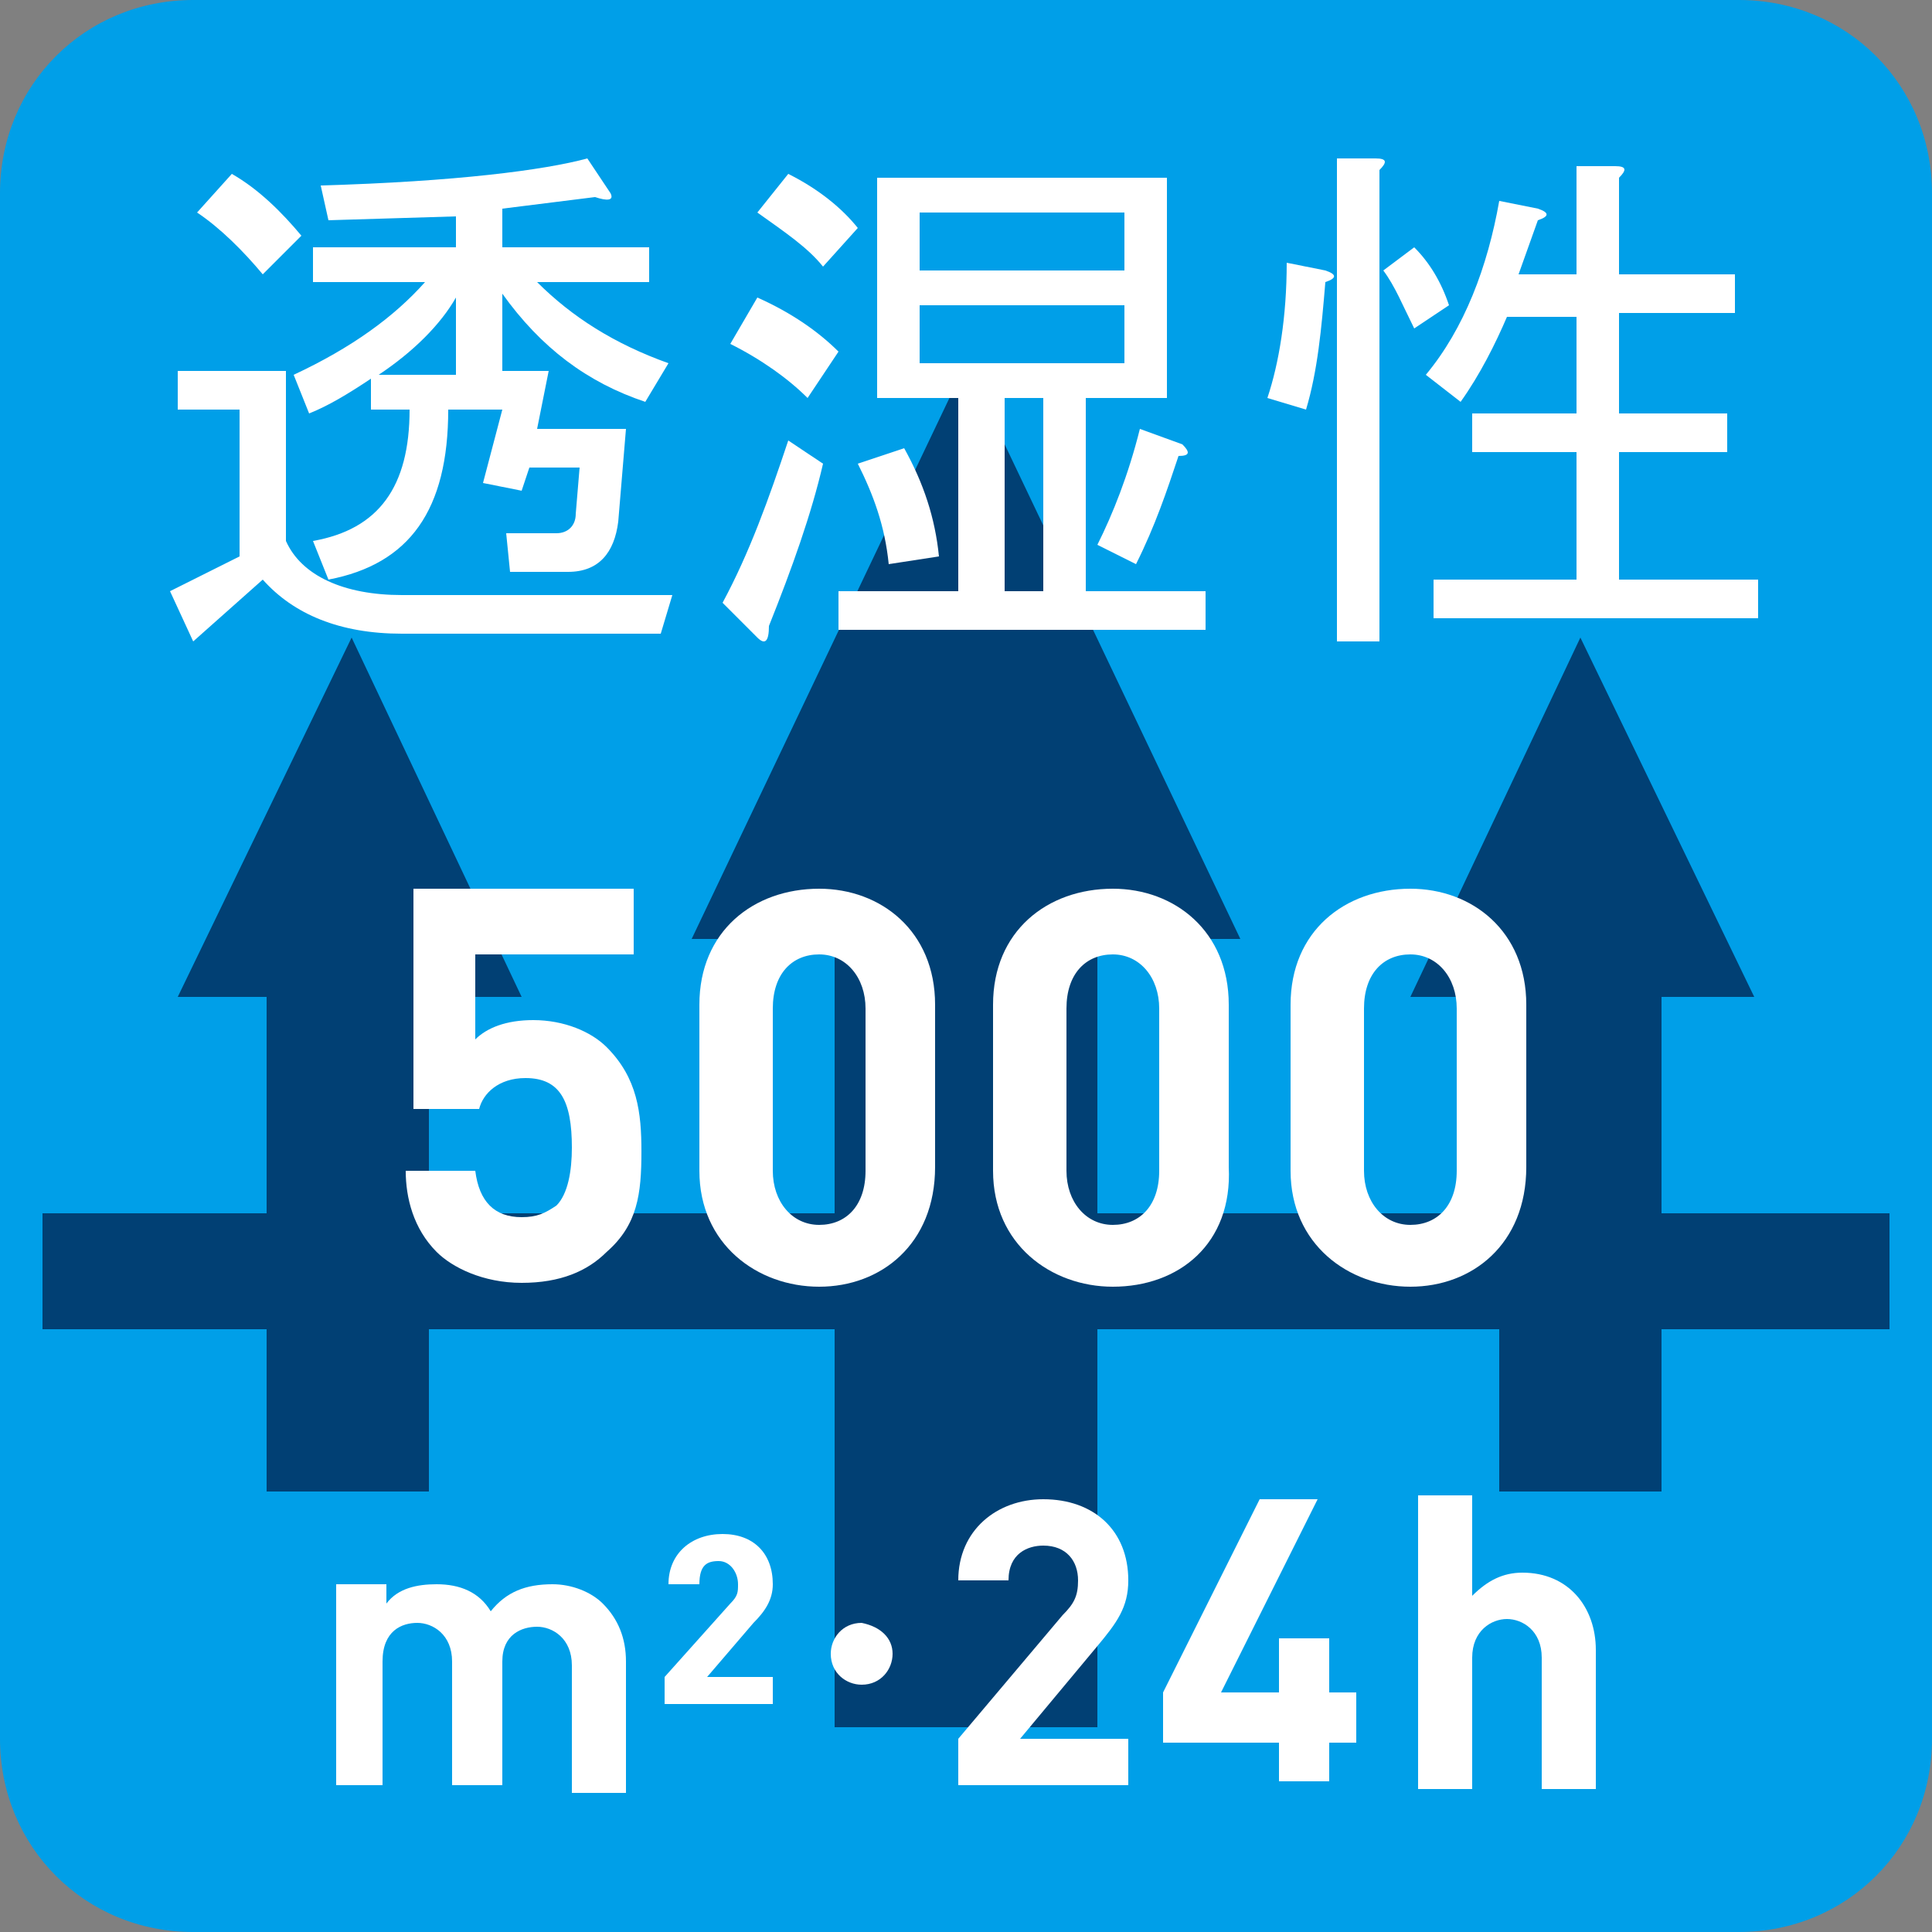 <?xml version="1.0" encoding="utf-8"?>
<!-- Generator: Adobe Illustrator 26.3.1, SVG Export Plug-In . SVG Version: 6.00 Build 0)  -->
<svg version="1.1" id="レイヤー_1" xmlns="http://www.w3.org/2000/svg" xmlns:xlink="http://www.w3.org/1999/xlink" x="0px"
	 y="0px" viewBox="0 0 50 50" style="enable-background:new 0 0 50 50;" xml:space="preserve">
<rect x="0" y="0" width="50" height="50" fill="#808080" stroke="none"/>
<style type="text/css">
	.st0{fill:#009FE8;}
	.st1{fill:#014074;}
	.st2{fill:#FFFFFF;}
</style>
<g>
	<path class="st0" d="M50,45c0,2.8-2.2,5-5,5H5c-2.8,0-5-2.2-5-5V5c0-2.8,2.2-5,5-5h40c2.8,0,5,2.2,5,5V45z"/>
	<g>
		<rect x="21.6" y="24.3" class="st1" width="6.8" height="20.4"/>
		<polygon class="st1" points="17.9,24.3 25,9.4 32.1,24.3 		"/>
		<g>
			<polygon class="st1" points="4.6,25.8 9.1,16.5 13.5,25.8 			"/>
			<rect x="6.9" y="25.8" class="st1" width="4.2" height="12.8"/>
		</g>
		<g>
			<polygon class="st1" points="36.5,25.8 40.9,16.5 45.4,25.8 			"/>
			<rect x="38.8" y="25.8" class="st1" width="4.2" height="12.8"/>
		</g>
		<rect x="1.1" y="31.4" class="st1" width="47.8" height="3"/>
	</g>
	<g>
		<path class="st2" d="M17.4,15.4l-0.3,1h-6.7c-1.6,0-2.8-0.5-3.6-1.4L5,16.6l-0.6-1.3l1.8-0.9v-3.8H4.6v-1h2.8V14
			c0.4,0.9,1.5,1.4,3,1.4H17.4z M6.8,7.1C6.3,6.5,5.7,5.9,5.1,5.5L6,4.5c0.7,0.4,1.3,1,1.8,1.6L6.8,7.1z M14.9,13.3l0.1-1.2h-1.3
			l-0.2,0.6l-1-0.2l0.5-1.9h-1.4c0,2.6-1,4-3.1,4.4l-0.4-1c1.7-0.3,2.5-1.4,2.5-3.4h-1V9.8c-0.6,0.4-1.1,0.7-1.6,0.9L7.6,9.7
			c1.5-0.7,2.6-1.5,3.4-2.4H8.1V6.4h3.7V5.6L8.5,5.7L8.3,4.8c3.5-0.1,5.8-0.4,6.9-0.7L15.8,5c0.1,0.2-0.1,0.2-0.4,0.1L13,5.4v1h3.8
			v0.9h-2.9c0.9,0.9,2,1.6,3.4,2.1l-0.6,1C15.2,9.9,14,9,13,7.6v2h1.2l-0.3,1.5h2.3l-0.2,2.4c-0.1,0.8-0.5,1.3-1.3,1.3h-1.5l-0.1-1
			h1.3C14.7,13.8,14.9,13.6,14.9,13.3z M9.8,9.7h2v-2C11.4,8.4,10.7,9.1,9.8,9.7z"/>
		<path class="st2" d="M21.3,12c-0.3,1.3-0.8,2.7-1.4,4.2c0,0.4-0.1,0.5-0.3,0.3l-0.9-0.9c0.7-1.3,1.2-2.7,1.7-4.2L21.3,12z
			 M19.6,7.7c0.9,0.4,1.6,0.9,2.1,1.4l-0.8,1.2c-0.5-0.5-1.2-1-2-1.4L19.6,7.7z M21.3,6.9c-0.4-0.5-1-0.9-1.7-1.4l0.8-1
			c0.8,0.4,1.4,0.9,1.8,1.4L21.3,6.9z M28.1,15.3h3.1v1h-9.5v-1h3.1v-5h-1.1h-1V4.6h7.5v5.7h-2.1V15.3z M23,14.6
			c-0.1-1-0.4-1.8-0.8-2.6l1.2-0.4c0.5,0.9,0.8,1.8,0.9,2.8L23,14.6z M29.1,7V5.5h-5.3V7H29.1z M29.1,9.4V7.9h-5.3v1.5H29.1z
			 M27,15.3v-5h-1v5H27z M30.6,11.5c0.2,0.2,0.2,0.3-0.1,0.3c-0.3,0.9-0.6,1.8-1.1,2.8l-1-0.5c0.4-0.8,0.8-1.8,1.1-3L30.6,11.5z"/>
		<path class="st2" d="M34.3,7c0.3,0.1,0.3,0.2,0,0.3c-0.1,1.2-0.2,2.3-0.5,3.3l-1-0.3c0.3-0.9,0.5-2.1,0.5-3.5L34.3,7z M34.6,4.1h1
			c0.3,0,0.3,0.1,0.1,0.3v12.2h-1.1V4.1z M37.5,7.9l-0.9,0.6c-0.3-0.6-0.5-1.1-0.8-1.5l0.8-0.6C37,6.8,37.3,7.3,37.5,7.9z M39.3,7.1
			h1.5V4.3h1c0.3,0,0.3,0.1,0.1,0.3v2.5h3v1h-3v2.6h2.8v1h-2.8v3.3h3.6v1h-8.4v-1h3.7v-3.3h-2.7v-1h2.7V8.2H39
			c-0.3,0.7-0.7,1.5-1.2,2.2l-0.9-0.7c1-1.2,1.6-2.8,1.9-4.5l1,0.2c0.3,0.1,0.3,0.2,0,0.3L39.3,7.1z"/>
	</g>
	<g>
		<path class="st2" d="M15.7,32.4c-0.5,0.5-1.2,0.8-2.2,0.8s-1.8-0.4-2.2-0.8c-0.6-0.6-0.8-1.4-0.8-2.1h1.8c0.1,0.8,0.5,1.2,1.2,1.2
			c0.4,0,0.6-0.1,0.9-0.3c0.3-0.3,0.4-0.9,0.4-1.5c0-1.2-0.3-1.8-1.2-1.8c-0.7,0-1.1,0.4-1.2,0.8h-1.7v-5.7h5.7v1.7h-4.1v2.2
			c0.3-0.3,0.8-0.5,1.5-0.5c0.8,0,1.5,0.3,1.9,0.7c0.8,0.8,0.9,1.7,0.9,2.7C16.6,30.9,16.5,31.7,15.7,32.4z"/>
		<path class="st2" d="M21.2,33.3c-1.6,0-3.1-1.1-3.1-3V26c0-1.9,1.4-3,3.1-3c1.6,0,3,1.1,3,3v4.2C24.2,32.2,22.8,33.3,21.2,33.3z
			 M22.4,26.1c0-0.8-0.5-1.4-1.2-1.4s-1.2,0.5-1.2,1.4v4.2c0,0.8,0.5,1.4,1.2,1.4s1.2-0.5,1.2-1.4V26.1z"/>
		<path class="st2" d="M28.8,33.3c-1.6,0-3.1-1.1-3.1-3V26c0-1.9,1.4-3,3.1-3c1.6,0,3,1.1,3,3v4.2C31.9,32.2,30.5,33.3,28.8,33.3z
			 M30,26.1c0-0.8-0.5-1.4-1.2-1.4s-1.2,0.5-1.2,1.4v4.2c0,0.8,0.5,1.4,1.2,1.4s1.2-0.5,1.2-1.4V26.1z"/>
		<path class="st2" d="M36.5,33.3c-1.6,0-3.1-1.1-3.1-3V26c0-1.9,1.4-3,3.1-3c1.6,0,3,1.1,3,3v4.2C39.5,32.2,38.1,33.3,36.5,33.3z
			 M37.7,26.1c0-0.8-0.5-1.4-1.2-1.4c-0.7,0-1.2,0.5-1.2,1.4v4.2c0,0.8,0.5,1.4,1.2,1.4c0.7,0,1.2-0.5,1.2-1.4V26.1z"/>
	</g>
	<g>
		<g>
			<g>
				<path class="st2" d="M17.2,44.1v-0.7l1.7-1.9c0.2-0.2,0.2-0.3,0.2-0.5c0-0.3-0.2-0.6-0.5-0.6c-0.3,0-0.5,0.1-0.5,0.6h-0.8
					c0-0.8,0.6-1.3,1.4-1.3c0.8,0,1.3,0.5,1.3,1.3c0,0.4-0.2,0.7-0.5,1l-1.2,1.4h1.7v0.7H17.2z"/>
			</g>
			<g>
				<path class="st2" d="M14.8,46.3v-3.2c0-0.7-0.5-1-0.9-1c-0.4,0-0.9,0.2-0.9,0.9v3.2h-1.3v-3.2c0-0.7-0.5-1-0.9-1
					c-0.4,0-0.9,0.2-0.9,1v3.2H8.7V41H10v0.5c0.3-0.4,0.8-0.5,1.3-0.5c0.6,0,1.1,0.2,1.4,0.7c0.4-0.5,0.9-0.7,1.6-0.7
					c0.5,0,1,0.2,1.3,0.5c0.4,0.4,0.6,0.9,0.6,1.5v3.4H14.8z"/>
			</g>
		</g>
		<g>
			<path class="st2" d="M24.8,46.2V45l2.7-3.2c0.3-0.3,0.4-0.5,0.4-0.9c0-0.5-0.3-0.9-0.9-0.9c-0.4,0-0.9,0.2-0.9,0.9h-1.3
				c0-1.3,1-2.1,2.2-2.1c1.3,0,2.2,0.8,2.2,2.1c0,0.7-0.3,1.1-0.8,1.7L26.4,45h2.8v1.2H24.8z"/>
			<path class="st2" d="M34.4,45.1v1h-1.3v-1h-3v-1.3l2.5-5h1.5l-2.5,5h1.5v-1.4h1.3v1.4h0.7v1.3H34.4z"/>
		</g>
		<path class="st2" d="M39.9,46.3v-3.4c0-0.7-0.5-1-0.9-1c-0.4,0-0.9,0.3-0.9,1v3.4h-1.4v-7.6h1.4v2.6c0.4-0.4,0.8-0.6,1.3-0.6
			c1.2,0,1.9,0.9,1.9,2v3.6H39.9z"/>
		<path class="st2" d="M23.1,42.8c0,0.4-0.3,0.8-0.8,0.8c-0.4,0-0.8-0.3-0.8-0.8c0-0.4,0.3-0.8,0.8-0.8
			C22.8,42.1,23.1,42.4,23.1,42.8z"/>
	</g>
</g>
</svg>
